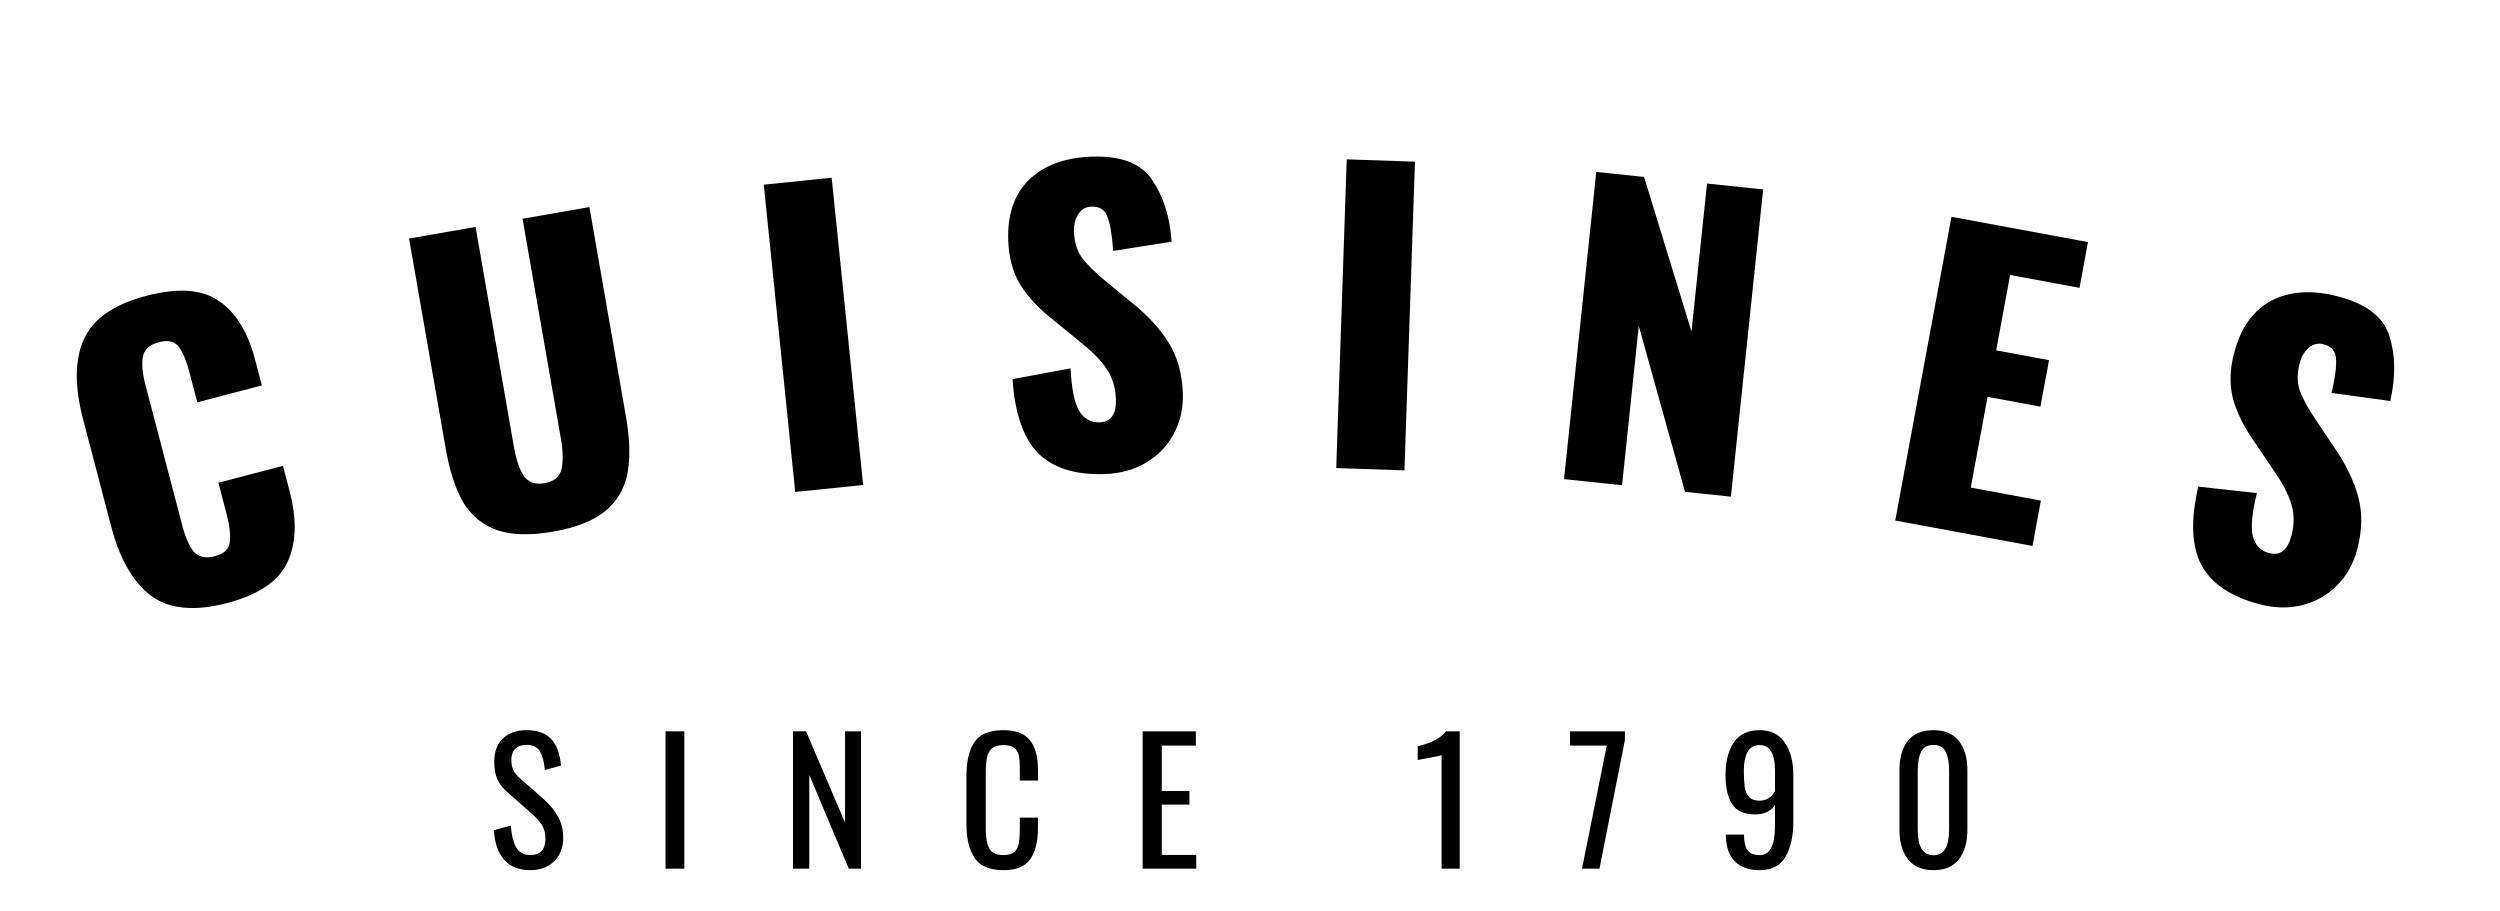 <svg width="118" height="43" viewBox="0 0 118 43" fill="none" xmlns="http://www.w3.org/2000/svg">
<path d="M25.032 41.072C24.488 41.072 24.072 40.904 23.784 40.568C23.501 40.232 23.344 39.771 23.312 39.184L24.112 38.968C24.139 39.384 24.219 39.72 24.352 39.976C24.491 40.232 24.717 40.36 25.032 40.36C25.267 40.36 25.443 40.296 25.56 40.168C25.683 40.035 25.744 39.845 25.744 39.6C25.744 39.333 25.688 39.112 25.576 38.936C25.464 38.76 25.285 38.565 25.04 38.352L23.952 37.392C23.733 37.2 23.573 36.995 23.472 36.776C23.376 36.552 23.328 36.28 23.328 35.96C23.328 35.485 23.464 35.117 23.736 34.856C24.008 34.595 24.379 34.464 24.848 34.464C25.36 34.464 25.747 34.6 26.008 34.872C26.269 35.144 26.427 35.565 26.48 36.136L25.712 36.344C25.685 35.965 25.611 35.675 25.488 35.472C25.371 35.264 25.157 35.16 24.848 35.16C24.619 35.16 24.443 35.221 24.32 35.344C24.197 35.461 24.136 35.637 24.136 35.872C24.136 36.064 24.168 36.227 24.232 36.36C24.296 36.488 24.405 36.619 24.56 36.752L25.656 37.712C25.939 37.963 26.163 38.235 26.328 38.528C26.499 38.821 26.584 39.155 26.584 39.528C26.584 40.003 26.44 40.379 26.152 40.656C25.864 40.933 25.491 41.072 25.032 41.072ZM31.413 34.52H32.301V41H31.413V34.52ZM37.43 34.52H38.046L39.886 38.824V34.52H40.638V41H40.062L38.198 36.576V41H37.43V34.52ZM47.36 41.072C46.72 41.072 46.27 40.883 46.008 40.504C45.747 40.12 45.616 39.592 45.616 38.92V36.632C45.616 35.923 45.744 35.384 46 35.016C46.256 34.648 46.709 34.464 47.36 34.464C47.941 34.464 48.358 34.621 48.608 34.936C48.864 35.251 48.992 35.715 48.992 36.328V36.84H48.136V36.384C48.136 36.085 48.123 35.856 48.096 35.696C48.069 35.536 48 35.408 47.888 35.312C47.782 35.216 47.608 35.168 47.368 35.168C47.123 35.168 46.939 35.221 46.816 35.328C46.699 35.429 46.621 35.573 46.584 35.76C46.547 35.941 46.528 36.187 46.528 36.496V39.064C46.528 39.395 46.555 39.653 46.608 39.84C46.661 40.027 46.747 40.16 46.864 40.24C46.987 40.32 47.155 40.36 47.368 40.36C47.597 40.36 47.768 40.309 47.88 40.208C47.992 40.107 48.062 39.968 48.088 39.792C48.12 39.616 48.136 39.376 48.136 39.072V38.592H48.992V39.072C48.992 39.717 48.87 40.213 48.624 40.56C48.384 40.901 47.963 41.072 47.36 41.072ZM53.933 34.52H56.445V35.192H54.837V37.336H56.141V37.976H54.837V40.352H56.461V41H53.933V34.52ZM68.043 35.64C68.033 35.656 67.87 35.693 67.555 35.752C67.246 35.811 67.033 35.851 66.915 35.872V35.224C67.566 35.069 68.011 34.835 68.251 34.52H68.899V41H68.043V35.64ZM75.839 35.192H74.103V34.52H76.695V34.936L75.495 41H74.671L75.839 35.192ZM83.053 41.072C82.546 41.072 82.157 40.933 81.885 40.656C81.613 40.379 81.472 39.981 81.461 39.464V39.392H82.317C82.317 39.723 82.371 39.968 82.477 40.128C82.589 40.283 82.784 40.36 83.061 40.36C83.541 40.36 83.781 39.899 83.781 38.976V37.992C83.696 38.131 83.573 38.24 83.413 38.32C83.258 38.4 83.067 38.44 82.837 38.44C82.331 38.44 81.971 38.28 81.757 37.96C81.549 37.635 81.445 37.171 81.445 36.568C81.445 35.933 81.576 35.424 81.837 35.04C82.099 34.656 82.504 34.464 83.053 34.464C83.587 34.464 83.984 34.661 84.245 35.056C84.512 35.445 84.645 35.955 84.645 36.584V38.76C84.645 39.459 84.522 40.019 84.277 40.44C84.032 40.861 83.624 41.072 83.053 41.072ZM83.053 37.792C83.368 37.792 83.611 37.643 83.781 37.344V36.384C83.781 35.573 83.538 35.168 83.053 35.168C82.787 35.168 82.594 35.28 82.477 35.504C82.365 35.723 82.309 36.008 82.309 36.36C82.309 36.685 82.323 36.944 82.349 37.136C82.376 37.328 82.442 37.485 82.549 37.608C82.656 37.731 82.824 37.792 83.053 37.792ZM91.261 41.072C90.727 41.072 90.325 40.899 90.053 40.552C89.786 40.205 89.653 39.741 89.653 39.16V36.368C89.653 35.776 89.783 35.312 90.045 34.976C90.311 34.635 90.717 34.464 91.261 34.464C91.799 34.464 92.199 34.635 92.461 34.976C92.727 35.312 92.861 35.776 92.861 36.368V39.16C92.861 39.747 92.727 40.213 92.461 40.56C92.194 40.901 91.794 41.072 91.261 41.072ZM91.261 40.368C91.751 40.368 91.997 39.968 91.997 39.168V36.36C91.997 35.992 91.943 35.701 91.837 35.488C91.735 35.269 91.543 35.16 91.261 35.16C90.978 35.16 90.783 35.269 90.677 35.488C90.57 35.701 90.517 35.992 90.517 36.36V39.168C90.517 39.968 90.765 40.368 91.261 40.368Z" fill="black"/>
<path d="M10.717 28.465C9.185 28.866 7.989 28.752 7.129 28.121C6.278 27.476 5.653 26.393 5.254 24.872L3.921 19.788C3.514 18.233 3.525 16.977 3.957 16.02C4.385 15.052 5.372 14.365 6.915 13.961C8.39 13.574 9.527 13.654 10.328 14.201C11.129 14.748 11.7 15.671 12.04 16.971L12.36 18.19L9.313 18.989L8.943 17.579C8.8 17.033 8.633 16.631 8.44 16.371C8.248 16.111 7.932 16.039 7.491 16.154C7.049 16.27 6.8 16.503 6.743 16.853C6.683 17.191 6.724 17.633 6.867 18.179L8.606 24.812C8.752 25.37 8.935 25.781 9.153 26.046C9.38 26.297 9.708 26.366 10.138 26.253C10.567 26.141 10.802 25.924 10.842 25.604C10.891 25.268 10.842 24.822 10.696 24.265L10.308 22.785L13.355 21.986L13.674 23.205C14.021 24.528 13.984 25.642 13.564 26.546C13.14 27.439 12.192 28.078 10.717 28.465Z" fill="black"/>
<path d="M26.106 25.093C25.03 25.28 24.149 25.257 23.463 25.024C22.775 24.778 22.242 24.341 21.864 23.713C21.496 23.071 21.221 22.223 21.037 21.171L19.308 11.259L22.447 10.711L24.259 21.103C24.36 21.682 24.512 22.131 24.713 22.449C24.927 22.765 25.258 22.884 25.707 22.805C26.156 22.727 26.422 22.504 26.504 22.136C26.586 21.769 26.577 21.295 26.476 20.716L24.664 10.325L27.82 9.774L29.549 19.687C29.732 20.739 29.754 21.631 29.613 22.362C29.471 23.081 29.117 23.672 28.552 24.136C27.997 24.586 27.182 24.905 26.106 25.093Z" fill="black"/>
<path d="M36.05 8.716L39.255 8.388L40.74 22.892L37.535 23.22L36.05 8.716Z" fill="black"/>
<path d="M52.142 22.375C50.751 22.422 49.701 22.092 48.992 21.383C48.295 20.663 47.895 19.5 47.793 17.894L50.531 17.387C50.575 18.31 50.705 18.972 50.923 19.373C51.152 19.761 51.477 19.948 51.897 19.934C52.436 19.915 52.694 19.552 52.67 18.845C52.651 18.281 52.502 17.8 52.225 17.401C51.959 17.002 51.542 16.578 50.975 16.129L49.678 15.074C49.036 14.568 48.532 14.027 48.164 13.451C47.808 12.863 47.616 12.161 47.588 11.345C47.546 10.122 47.874 9.168 48.571 8.484C49.281 7.8 50.271 7.436 51.542 7.393C52.921 7.346 53.87 7.716 54.389 8.502C54.92 9.289 55.224 10.257 55.299 11.407L52.54 11.843C52.49 11.088 52.4 10.551 52.269 10.232C52.15 9.899 51.898 9.74 51.514 9.753C51.238 9.762 51.027 9.89 50.879 10.135C50.743 10.367 50.679 10.628 50.689 10.916C50.706 11.407 50.828 11.817 51.055 12.146C51.295 12.474 51.667 12.845 52.174 13.261L53.415 14.281C54.156 14.868 54.735 15.497 55.154 16.167C55.573 16.837 55.799 17.64 55.831 18.575C55.854 19.259 55.713 19.888 55.409 20.463C55.115 21.025 54.687 21.478 54.122 21.821C53.557 22.165 52.897 22.349 52.142 22.375Z" fill="black"/>
<path d="M63.566 7.521L66.786 7.631L66.29 22.202L63.07 22.093L63.566 7.521Z" fill="black"/>
<path d="M75.344 8.115L77.6 8.352L79.838 15.646L80.572 8.664L83.221 8.942L81.698 23.443L79.532 23.215L77.35 15.384L76.561 22.903L73.822 22.615L75.344 8.115Z" fill="black"/>
<path d="M92.11 10.233L98.552 11.426L98.153 13.586L94.878 12.979L94.219 16.537L96.715 16.999L96.308 19.194L93.813 18.732L93.02 23.015L96.329 23.628L95.933 25.769L89.455 24.57L92.11 10.233Z" fill="black"/>
<path d="M106.629 28.515C105.283 28.159 104.374 27.539 103.9 26.656C103.441 25.765 103.394 24.536 103.759 22.969L106.527 23.274C106.302 24.171 106.236 24.842 106.329 25.289C106.436 25.727 106.693 26 107.099 26.107C107.621 26.246 107.973 25.973 108.154 25.288C108.298 24.743 108.295 24.239 108.145 23.777C108.006 23.318 107.729 22.792 107.315 22.198L106.379 20.814C105.911 20.144 105.584 19.48 105.398 18.823C105.227 18.157 105.246 17.429 105.455 16.64C105.768 15.457 106.357 14.639 107.222 14.185C108.099 13.735 109.152 13.672 110.382 13.998C111.716 14.351 112.517 14.98 112.787 15.883C113.068 16.789 113.079 17.804 112.819 18.927L110.052 18.547C110.222 17.81 110.291 17.27 110.258 16.926C110.239 16.574 110.045 16.348 109.673 16.25C109.407 16.179 109.167 16.24 108.955 16.432C108.757 16.615 108.622 16.846 108.548 17.125C108.422 17.6 108.42 18.028 108.543 18.408C108.677 18.791 108.927 19.255 109.292 19.799L110.186 21.134C110.725 21.91 111.098 22.679 111.306 23.442C111.514 24.204 111.498 25.038 111.258 25.943C111.083 26.604 110.766 27.166 110.309 27.628C109.866 28.082 109.324 28.391 108.685 28.557C108.045 28.723 107.36 28.709 106.629 28.515Z" fill="black"/>
</svg>
